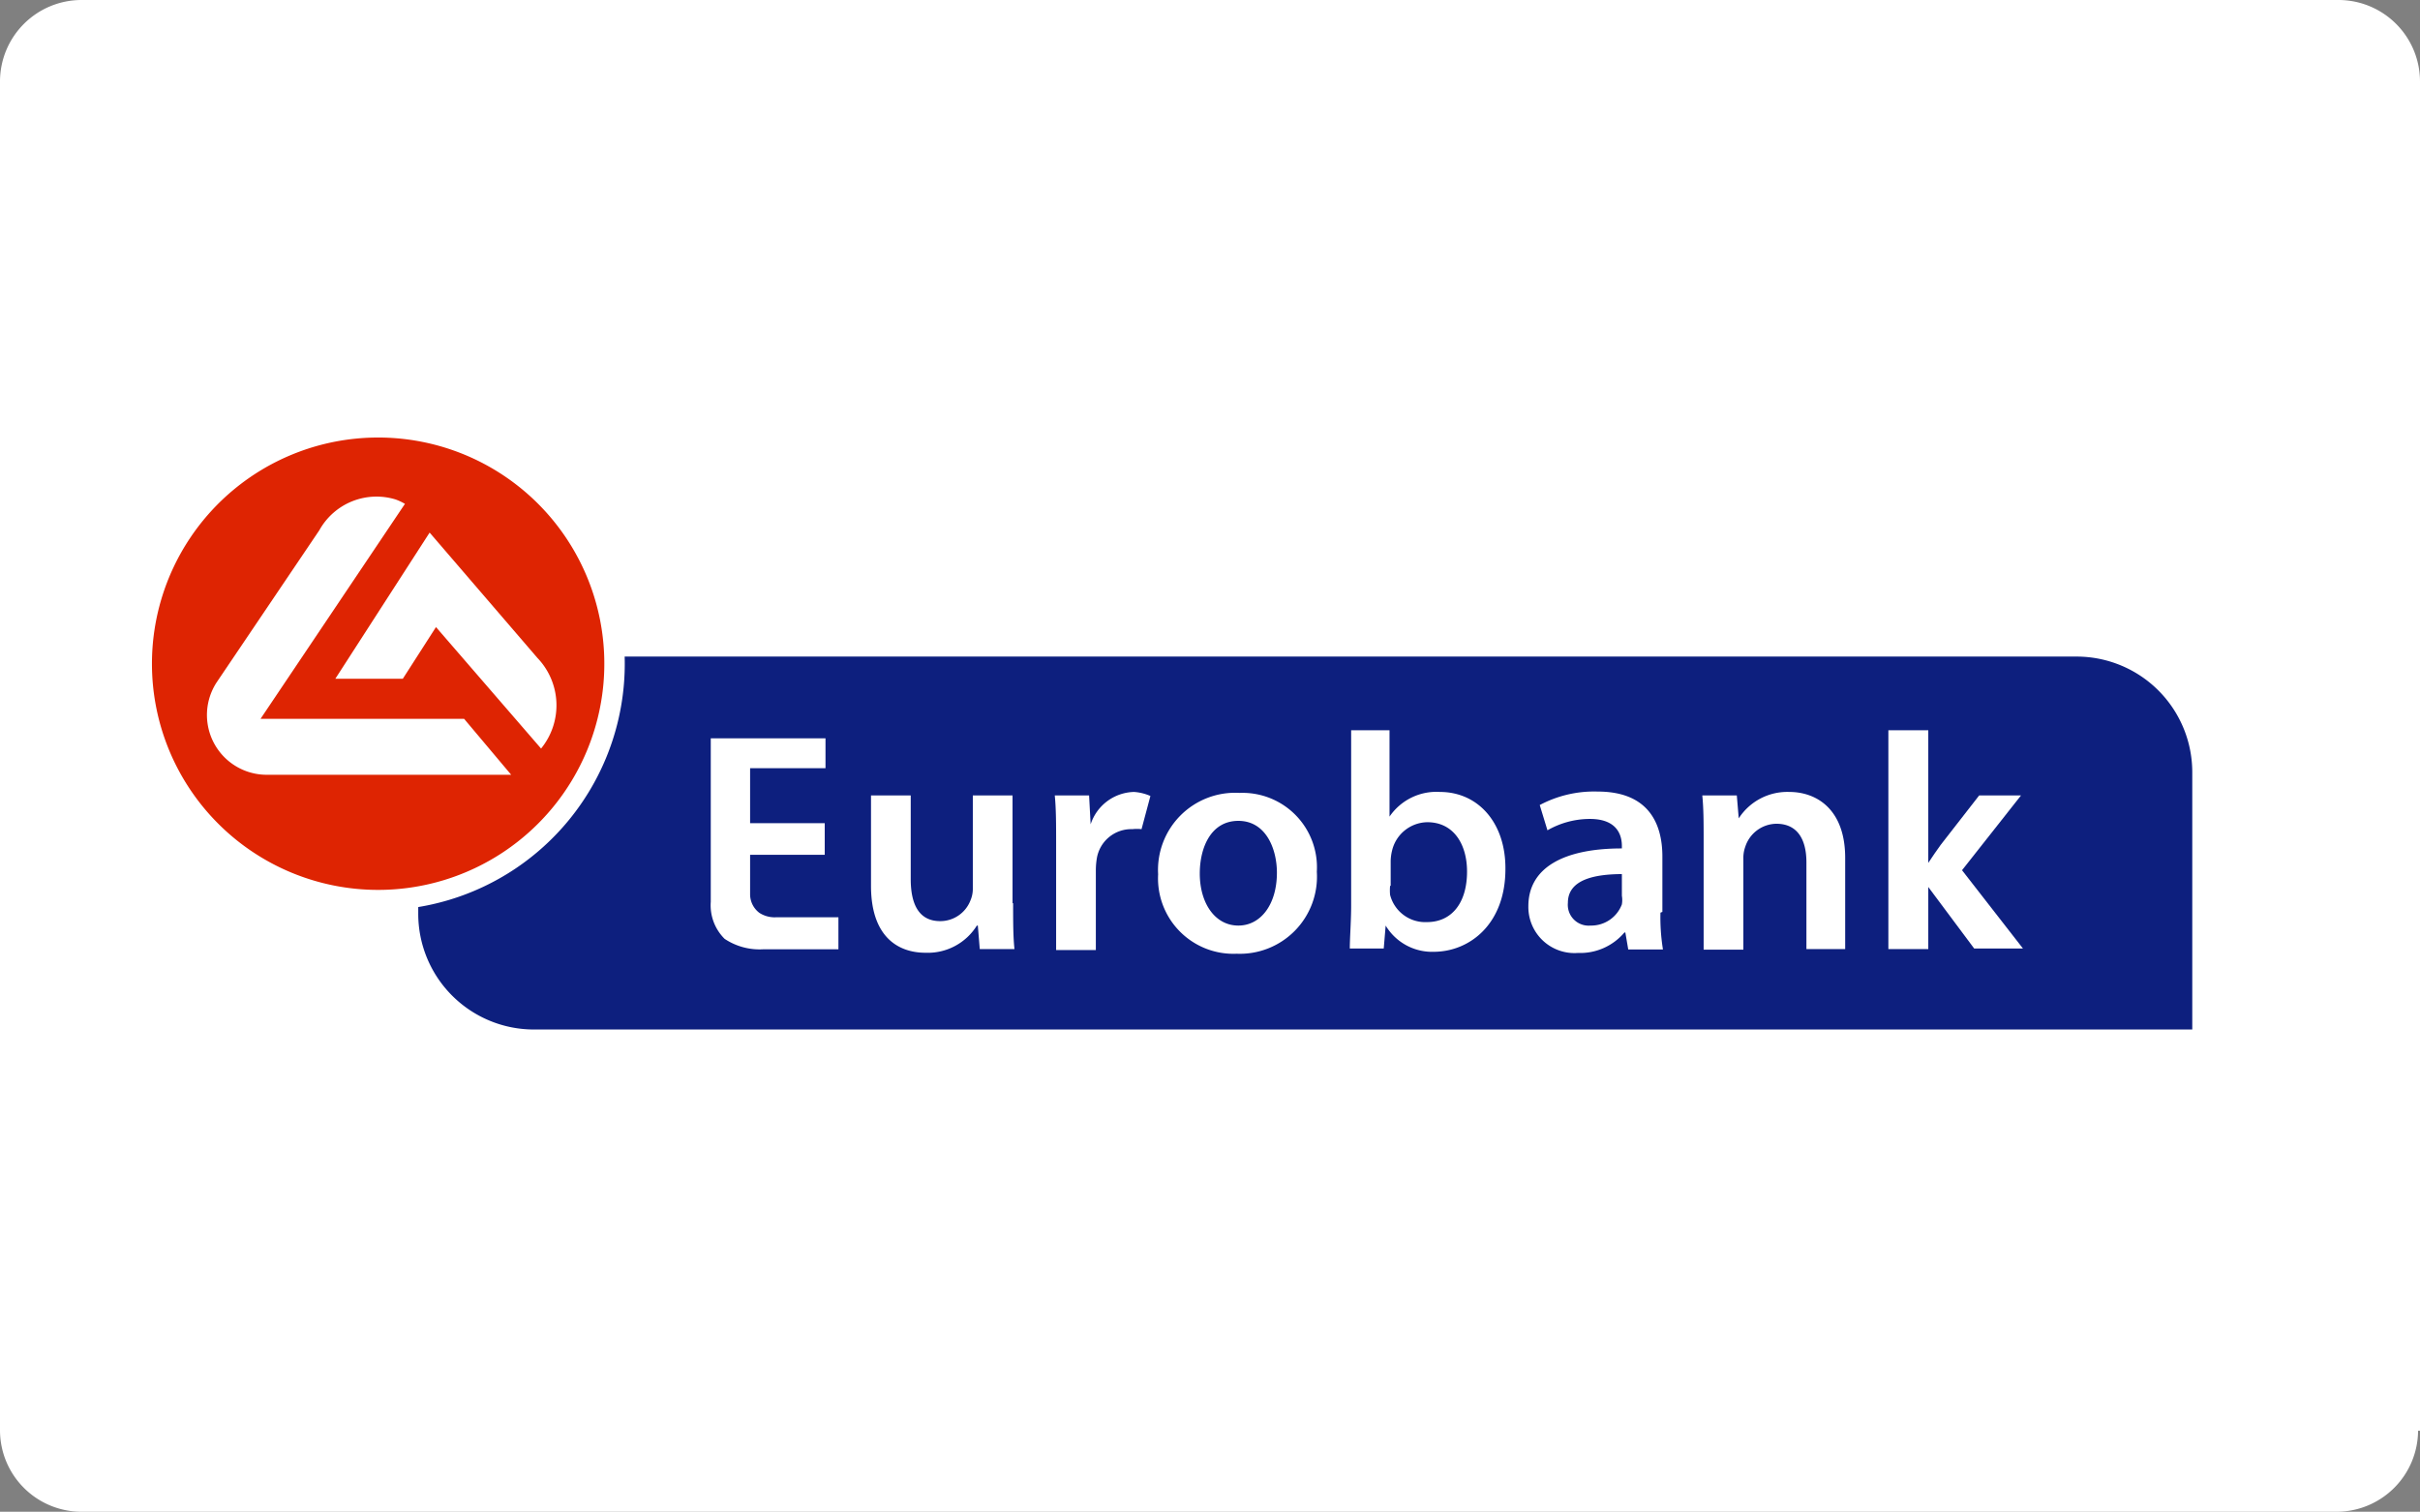 <svg id="Layer_1" data-name="Layer 1" xmlns="http://www.w3.org/2000/svg" viewBox="0 0 125.5 78.4"><rect x="0" y="0" width="125.5" height="78.4" fill="#808080" stroke="none"/><title>eurobank</title><path d="M125.4,74.2a4.23,4.23,0,0,1-4.2,4.2H4.2A4.23,4.23,0,0,1,0,74.2V4.2A4.23,4.23,0,0,1,4.2,0H121.3a4.23,4.23,0,0,1,4.2,4.2v70Z" style="fill:#fff"/><path id="path3029" d="M112.63,35.05A6.94,6.94,0,0,0,107.68,33H32.3A12.78,12.78,0,1,0,19.6,47.21c.37,0,.72,0,1.08-.06v.29a7,7,0,0,0,7,7h87V40a7,7,0,0,0-2.06-5" style="fill:#fff"/><path id="path3033" d="M113.63,53.39H27.69a6,6,0,0,1-6-6V34.05h86a6,6,0,0,1,6,6V53.39" style="fill:#0d1f7e"/><path id="path3035" d="M19.6,47.21A12.79,12.79,0,1,0,6.82,34.42,12.79,12.79,0,0,0,19.6,47.21" style="fill:#fff"/><path id="path3037" d="M19.6,46.15A11.73,11.73,0,1,0,7.88,34.42,11.73,11.73,0,0,0,19.6,46.15" style="fill:#de2402"/><path id="path3039" d="M21,26.13a2.75,2.75,0,0,0-.49-.23,3.39,3.39,0,0,0-3.95,1.6l-5.32,7.88a3.1,3.1,0,0,0,2.6,4.8H26.51l-2.44-2.9H13.51L21,26.13" style="fill:#fff"/><path id="path3041" d="M22.61,32.52,20.89,35.2h-3.5l4.89-7.58,5.59,6.5a3.55,3.55,0,0,1,.19,4.7l-5.45-6.3" style="fill:#fff"/><path id="path3043" d="M42.77,44.33H38.9v2.08a1.21,1.21,0,0,0,.48.93,1.46,1.46,0,0,0,.87.23h3.23v1.66h-3.9a3.27,3.27,0,0,1-2-.54,2.45,2.45,0,0,1-.72-1.92V38.29h5.95v1.55H38.9v2.85h3.87v1.64" style="fill:#fff"/><path id="path3045" d="M52.54,46.84c0,.95,0,1.73.07,2.38h-1.8L50.71,48h-.05A3,3,0,0,1,48,49.41c-1.47,0-2.83-.87-2.83-3.47V41.25h2.06v4.34c0,1.33.44,2.18,1.53,2.18a1.68,1.68,0,0,0,1.57-1.08,1.52,1.52,0,0,0,.12-.62V41.25h2.06v5.59" style="fill:#fff"/><path id="path3047" d="M54.77,43.82c0-1.08,0-1.87-.07-2.57h1.78l.08,1.5h0a2.43,2.43,0,0,1,2.25-1.68,2.53,2.53,0,0,1,.85.21L59.2,43a2.18,2.18,0,0,0-.48,0,1.81,1.81,0,0,0-1.84,1.52,3.86,3.86,0,0,0-.05.61v4.14H54.77v-5.4" style="fill:#fff"/><path id="path3049" d="M64.22,48c1.17,0,2-1.11,2-2.74,0-1.24-.57-2.69-2-2.69s-2,1.4-2,2.73c0,1.54.79,2.7,2,2.7h0m-.07,1.46a3.91,3.91,0,0,1-4.09-4.12,4,4,0,0,1,4.23-4.22,3.86,3.86,0,0,1,4,4.09,4,4,0,0,1-4.17,4.25Z" style="fill:#fff"/><path id="path3051" d="M72.09,45.94a2.42,2.42,0,0,0,0,.47A1.88,1.88,0,0,0,74,47.82c1.29,0,2.08-1,2.08-2.62,0-1.41-.69-2.56-2.06-2.56a1.91,1.91,0,0,0-1.83,1.48,2.52,2.52,0,0,0-.07.52v1.3M70,37.87h2.06v4.48h0a2.94,2.94,0,0,1,2.61-1.28c2,0,3.42,1.62,3.4,4,0,2.86-1.86,4.28-3.7,4.29A2.81,2.81,0,0,1,71.86,48h0l-.1,1.19H70c0-.53.07-1.42.07-2.22V37.87Z" style="fill:#fff"/><path id="path3053" d="M84.16,45.33c-1.46,0-2.85.28-2.85,1.49A1.08,1.08,0,0,0,82.48,48a1.7,1.7,0,0,0,1.63-1.1,1.38,1.38,0,0,0,0-.45V45.33m2,2a10.46,10.46,0,0,0,.13,1.91H84.44l-.15-.88h-.05a3,3,0,0,1-2.41,1.06A2.39,2.39,0,0,1,79.26,47c0-2,1.83-3,4.85-3v-.13c0-.53-.22-1.4-1.66-1.4a4.43,4.43,0,0,0-2.2.59l-.4-1.31a6,6,0,0,1,3-.7c2.61,0,3.36,1.62,3.36,3.37v2.87Z" style="fill:#fff"/><path id="path3055" d="M88.35,43.62c0-.92,0-1.68-.07-2.37h1.79l.1,1.19h0a3,3,0,0,1,2.62-1.37c1.42,0,2.9.9,2.9,3.42v4.73H93.68v-4.5c0-1.15-.44-2-1.56-2a1.72,1.72,0,0,0-1.61,1.19,1.7,1.7,0,0,0-.1.63v4.71H88.35V43.62" style="fill:#fff"/><path id="path3057" d="M100,44.75h0c.2-.31.44-.65.64-.93l2-2.57h2.17l-3.06,3.88,3.16,4.06h-2.53L100,46v3.22H97.93V37.87H100v6.88" style="fill:#fff"/></svg>